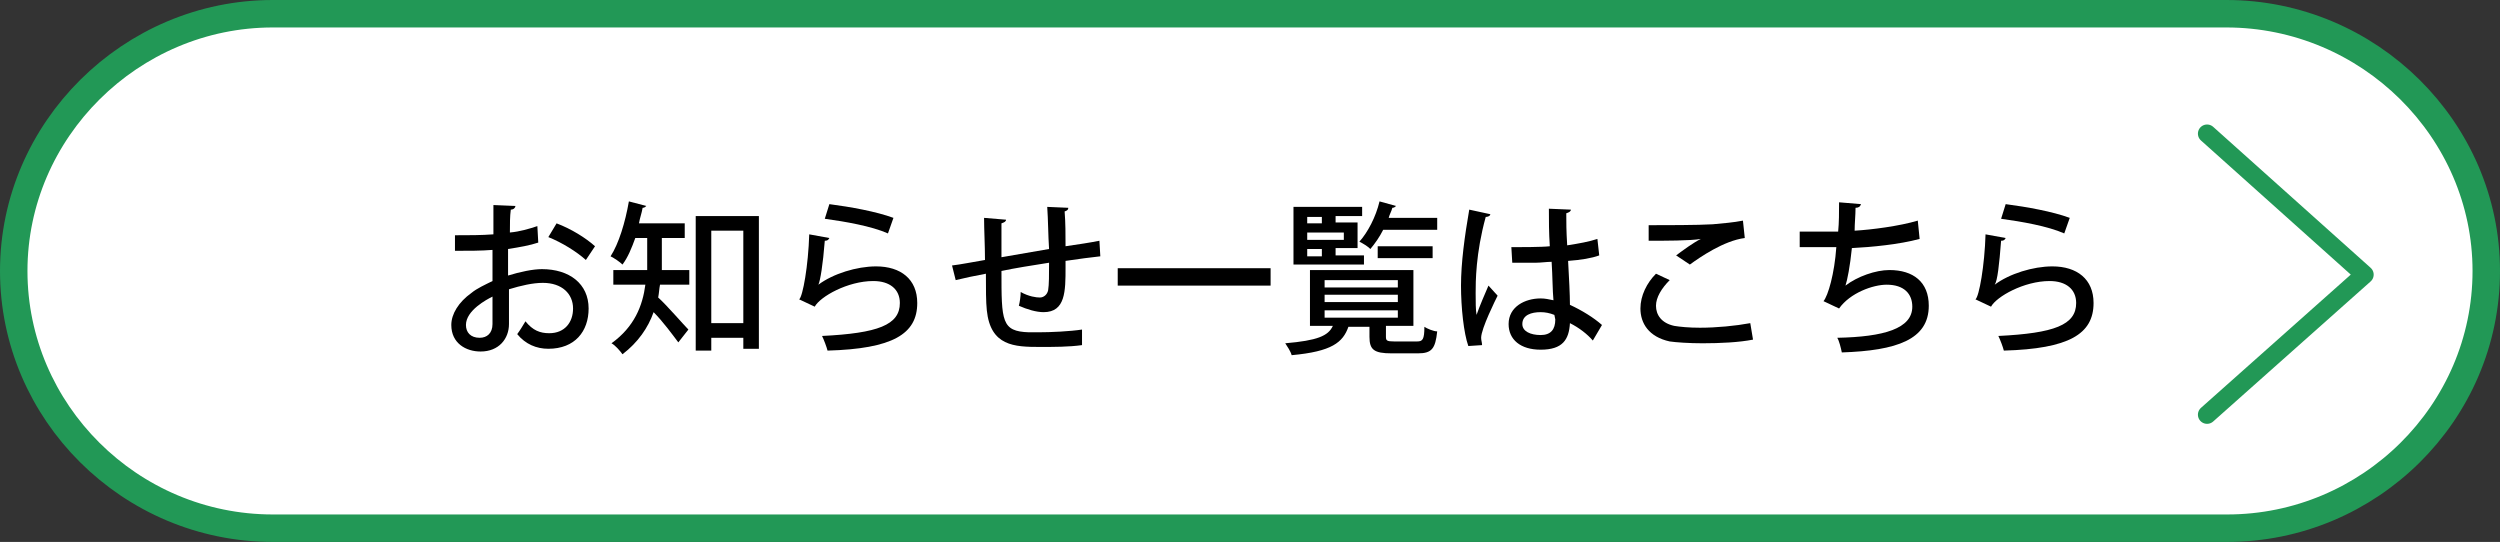 <?xml version="1.0" encoding="utf-8"?>
<!-- Generator: Adobe Illustrator 25.4.8, SVG Export Plug-In . SVG Version: 6.00 Build 0)  -->
<svg version="1.1" id="レイヤー_1" xmlns="http://www.w3.org/2000/svg" xmlns:xlink="http://www.w3.org/1999/xlink" x="0px"
	 y="0px" viewBox="0 0 273.1 59.2" style="enable-background:new 0 0 273.1 59.2;" xml:space="preserve">
<rect x="0" y="0" width="273.1" height="59.2" fill="#333333" stroke="none"/>
<style type="text/css">
	.st0{fill:#FFFFFF;}
	.st1{fill:none;stroke:#229856;stroke-width:3;stroke-linejoin:round;stroke-miterlimit:10;}
	.st2{fill:none;stroke:#229856;stroke-width:2;stroke-linecap:round;stroke-linejoin:round;stroke-miterlimit:10;}
</style>
<g>
	<g>
		<path class="st0" d="M271.6,29.6c0,15.5-12.8,28.1-28.3,28.1H29.8c-15.6,0-28.3-12.7-28.3-28.1S14.3,1.5,29.8,1.5h213.4
			C258.8,1.5,271.6,14.2,271.6,29.6z"/>
		<path class="st1" d="M271.6,29.6c0,15.5-12.8,28.1-28.3,28.1H29.8c-15.6,0-28.3-12.7-28.3-28.1S14.3,1.5,29.8,1.5h213.4
			C258.8,1.5,271.6,14.2,271.6,29.6z"/>
	</g>
	<g>
		<g>
			<path d="M58.8,26.5c-0.9,0.3-2,0.5-3.3,0.7c0,1,0,2,0,2.9c1.3-0.4,2.7-0.7,3.7-0.7c3,0,5.1,1.6,5.1,4.3c0,2.5-1.5,4.4-4.4,4.4
				c-1.3,0-2.5-0.5-3.4-1.6c0.3-0.4,0.6-0.9,0.9-1.4c0.8,1,1.6,1.3,2.6,1.3c1.7,0,2.6-1.2,2.6-2.7c0-1.6-1.2-2.8-3.3-2.8
				c-1.1,0-2.4,0.3-3.7,0.7c0,1.4,0,3.3,0,3.8c0,1.6-1.1,3-3.1,3c-1.6,0-3.2-0.9-3.2-2.9c0-1.2,0.8-2.5,2.2-3.5
				c0.6-0.5,1.5-0.9,2.3-1.3v-3.4c-1.2,0.1-2.6,0.1-4.1,0.1l0-1.7c1.5,0,2.9,0,4.2-0.1v-3.2l2.4,0.1c0,0.2-0.2,0.4-0.5,0.4
				c-0.1,0.7-0.1,1.6-0.1,2.5c1.1-0.1,2.1-0.4,3-0.7L58.8,26.5z M53.8,32.4c-0.6,0.3-2.9,1.5-2.9,3.1c0,0.8,0.5,1.4,1.5,1.4
				c0.8,0,1.4-0.5,1.4-1.5C53.8,34.9,53.8,33.6,53.8,32.4z M64,28.4c-1-0.9-2.6-1.9-4.1-2.5l0.9-1.5c1.6,0.6,3.2,1.6,4.2,2.5
				L64,28.4z"/>
			<path d="M72.3,26v2.7c0,0.3,0,0.5,0,0.8h3v1.6h-3.2c-0.1,0.5-0.1,0.9-0.2,1.4c0.9,0.8,2.8,3,3.3,3.5l-1.1,1.4
				c-0.6-0.8-1.7-2.3-2.7-3.3c-0.6,1.7-1.7,3.3-3.4,4.6c-0.2-0.3-0.8-1-1.2-1.2c2.5-1.8,3.4-4.1,3.7-6.4H67v-1.6h3.7
				c0-0.3,0-0.6,0-0.8V26h-1.3c-0.4,1.1-0.8,2.1-1.4,2.9c-0.3-0.3-0.9-0.7-1.3-0.9c0.9-1.4,1.6-3.7,2-6l1.9,0.5
				c-0.1,0.1-0.2,0.2-0.4,0.2c-0.1,0.6-0.3,1.1-0.4,1.7h5V26H72.3z M76.1,23.6h6.8v14.5h-1.7v-1.2h-3.5v1.4h-1.7V23.6z M77.7,35.3
				h3.5V25.2h-3.5V35.3z"/>
			<path d="M90.6,26c-0.1,0.2-0.2,0.3-0.5,0.3c-0.2,2.6-0.5,4.4-0.7,4.8h0c1.6-1.2,4.2-2,6.3-2c2.7,0,4.5,1.4,4.5,4
				c0,3.4-2.7,5-9.8,5.2c-0.1-0.4-0.4-1.2-0.6-1.6c6.1-0.3,8.5-1.2,8.5-3.6c0-1.5-1.1-2.4-2.9-2.4c-2.8,0-5.8,1.7-6.4,2.8l-1.7-0.8
				c0.4-0.3,1-3.7,1.1-7.1L90.6,26z M90.6,22.3c2.3,0.3,5.1,0.8,7,1.5l-0.6,1.7c-1.8-0.8-4.7-1.3-6.9-1.6L90.6,22.3z"/>
			<path d="M116.4,29.2c0,2.6,0,4.9-2.4,4.9c-0.8,0-1.8-0.3-2.7-0.7c0.1-0.4,0.2-1,0.2-1.5c0.9,0.5,1.7,0.6,2.1,0.6
				c0.4,0,0.8-0.3,0.9-0.8c0.1-0.6,0.1-1.7,0.1-3c-1.9,0.3-3.8,0.6-5.2,0.9c0,5.5,0,6.6,3,6.7c0.3,0,0.6,0,1,0
				c1.4,0,3.5-0.1,4.8-0.3l0,1.7c-1.4,0.2-3.1,0.2-4.6,0.2c-2.8,0-5.4-0.1-5.8-4c-0.1-0.9-0.1-2.4-0.1-4c-1.1,0.2-2.5,0.5-3.3,0.7
				L104,29c0.9-0.1,2.4-0.4,3.6-0.6c0-1.6-0.1-3.3-0.1-4.6l2.4,0.2c0,0.2-0.2,0.3-0.5,0.4c0,1,0,2.4,0,3.7l5.2-0.9
				c-0.1-1.5-0.1-3.2-0.2-4.6l2.3,0.1c0,0.2-0.1,0.3-0.4,0.4c0.1,1.2,0.1,2.6,0.1,3.8c1.4-0.2,2.7-0.4,3.7-0.6l0.1,1.7
				c-1,0.1-2.4,0.3-3.8,0.5V29.2z"/>
			<path d="M122.1,29.3h16.7v1.9h-16.7V29.3z"/>
			<path d="M151.4,36.8c0,0.4,0.1,0.5,0.9,0.5h2.5c0.6,0,0.8-0.2,0.8-1.6c0.3,0.2,1,0.5,1.4,0.5c-0.2,1.9-0.6,2.4-2.1,2.4h-2.9
				c-1.9,0-2.4-0.4-2.4-1.8v-1.1h-2.2c0,0-0.1,0-0.1,0c-0.6,1.7-1.8,2.7-6.2,3.1c-0.1-0.4-0.5-1-0.7-1.3c3.5-0.3,4.7-0.8,5.2-1.9
				h-2.5v-6.1h11.3v6.1h-3V36.8z M149,27.9v1h-7.7v-6.3h7.5v1h-2.9v0.7h2.4v2.8h-2.4v0.8H149z M144.4,23.7h-1.6v0.7h1.6V23.7z
				 M146.8,26.2v-0.8h-4v0.8H146.8z M142.8,27.2v0.8h1.6v-0.8H142.8z M144.7,30.6v0.8h8v-0.8H144.7z M144.7,32.2V33h8v-0.8H144.7z
				 M144.7,33.9v0.8h8v-0.8H144.7z M157,25.1h-5.9c-0.4,0.8-0.9,1.5-1.4,2.1c-0.3-0.3-0.8-0.6-1.2-0.8c0.9-1,1.8-2.7,2.2-4.4
				l1.8,0.5c-0.1,0.1-0.2,0.2-0.4,0.2c-0.1,0.4-0.3,0.7-0.4,1.1h5.3V25.1z M156.5,28.2h-6v-1.3h6V28.2z"/>
			<path d="M160.4,37.8c-0.5-1.4-0.8-4.2-0.8-6.6c0-2.5,0.4-5.4,0.9-8.3l2.3,0.5c0,0.2-0.3,0.3-0.5,0.3c-1.1,4-1.1,7.1-1.1,8.3
				c0,0.9,0,1.9,0.1,2.4c0.3-0.9,1-2.5,1.3-3.2l1,1.1c-0.2,0.4-1.8,3.6-1.8,4.6c0,0.3,0.1,0.5,0.1,0.8L160.4,37.8z M165.1,27
				c0.8,0,3.4,0,4.2-0.1c-0.1-1.5-0.1-2.8-0.1-4.1l2.4,0.1c0,0.2-0.2,0.3-0.5,0.4c0,1,0,1.9,0.1,3.5c1.3-0.2,2.4-0.4,3.3-0.7
				l0.2,1.8c-0.8,0.3-2,0.5-3.4,0.6c0.1,1.8,0.2,3.7,0.2,4.8c1.3,0.6,2.6,1.4,3.5,2.2l-1,1.7c-0.6-0.7-1.5-1.4-2.5-1.9
				c-0.1,1.8-0.8,2.9-3.2,2.9c-2.2,0-3.5-1.1-3.5-2.8c0-1.9,1.8-2.8,3.5-2.8c0.5,0,0.9,0.1,1.4,0.2c-0.1-1-0.1-2.7-0.2-4.2
				c-0.5,0-1.2,0.1-1.7,0.1h-2.6L165.1,27z M169.8,34.4c-0.5-0.2-1-0.3-1.5-0.3c-1,0-2,0.3-2,1.3c0,0.8,0.9,1.2,2,1.2
				c1.1,0,1.6-0.6,1.6-1.7L169.8,34.4z"/>
			<path d="M191.5,37.1c-1.5,0.3-3.6,0.4-5.5,0.4c-1.5,0-2.9-0.1-3.6-0.2c-2.3-0.5-3.2-2-3.2-3.6c0-1.4,0.7-2.8,1.7-3.8l1.5,0.7
				c-0.9,0.9-1.5,1.9-1.5,2.8c0,1,0.6,1.9,2,2.2c0.6,0.1,1.6,0.2,2.8,0.2c1.8,0,3.9-0.2,5.5-0.5L191.5,37.1z M183.1,27.9
				c0.8-0.6,1.9-1.4,2.7-1.8v0c-1.1,0.2-4,0.2-5.7,0.2c0-0.5,0-1.3,0-1.7c1.7,0,5.4,0,7-0.1c1.1-0.1,2.3-0.2,3.3-0.4l0.2,1.9
				c-2.3,0.3-4.9,2.1-6,2.9L183.1,27.9z"/>
			<path d="M209.7,26.1c-2.2,0.6-5.3,0.9-7.4,1c-0.2,2-0.5,3.5-0.7,4.1c1.3-1,3.3-1.7,4.8-1.7c2.6,0,4.3,1.3,4.3,3.9
				c0,3.7-3.5,4.9-9.5,5.1c-0.1-0.5-0.3-1.3-0.5-1.6c5.1-0.1,8.2-1,8.2-3.4c0-1.4-0.9-2.4-2.8-2.4c-1.5,0-4,0.9-5.2,2.6l-1.7-0.8
				c0.5-0.6,1.2-3,1.4-5.9h-4v-1.7c0.8,0,2.9,0,4.2,0c0.1-1,0.1-2.1,0.1-3.2l2.4,0.2c-0.1,0.3-0.3,0.4-0.6,0.4
				c0,0.8-0.1,1.7-0.1,2.5c1.8-0.1,4.9-0.5,6.9-1.1L209.7,26.1z"/>
			<path d="M219.1,26c-0.1,0.2-0.2,0.3-0.5,0.3c-0.2,2.6-0.4,4.4-0.7,4.8h0c1.6-1.2,4.2-2,6.3-2c2.7,0,4.5,1.4,4.5,4
				c0,3.4-2.7,5-9.8,5.2c-0.1-0.4-0.4-1.2-0.6-1.6c6.1-0.3,8.5-1.2,8.5-3.6c0-1.5-1.1-2.4-2.9-2.4c-2.8,0-5.8,1.7-6.4,2.8l-1.7-0.8
				c0.4-0.3,1-3.7,1.1-7.1L219.1,26z M219.1,22.3c2.3,0.3,5.1,0.8,7,1.5l-0.6,1.7c-1.8-0.8-4.7-1.3-6.9-1.6L219.1,22.3z"/>
		</g>
	</g>
	<g>
		<g>
			<polyline class="st2" points="241.1,14.6 258.3,30 241.1,45.3 			"/>
		</g>
	</g>
</g>
</svg>
